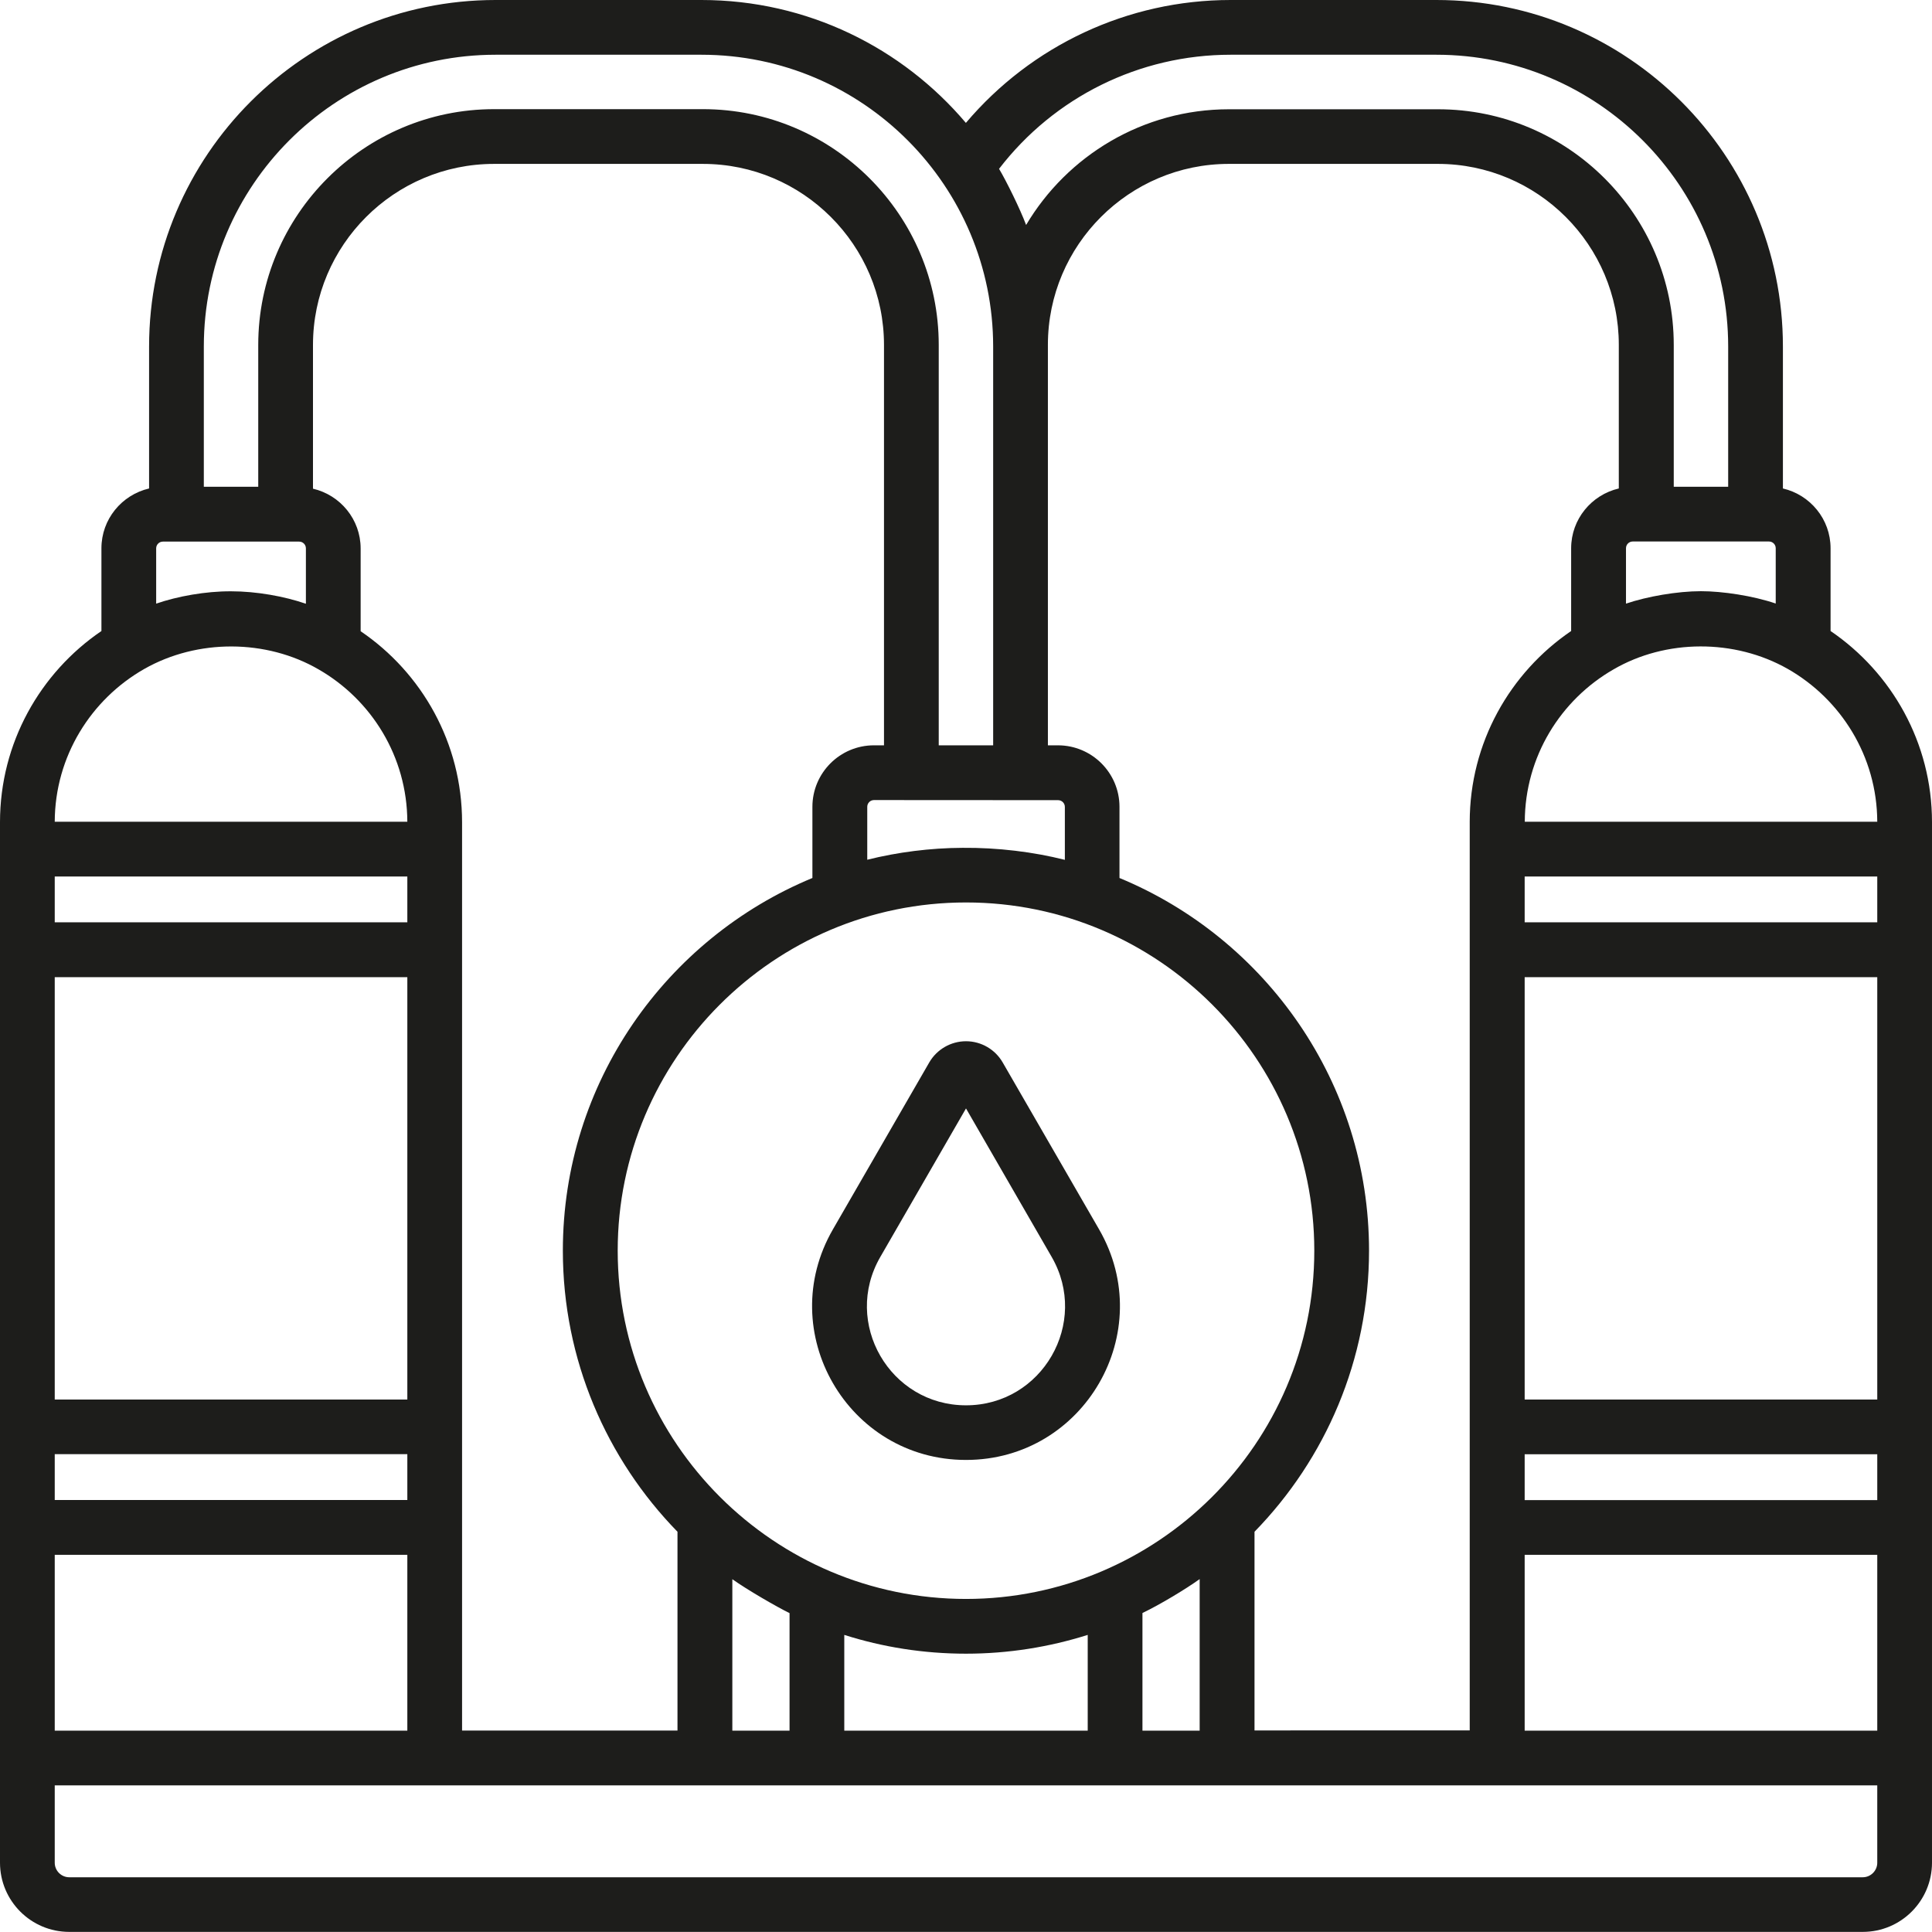 <?xml version="1.0" encoding="UTF-8"?> <svg xmlns="http://www.w3.org/2000/svg" xmlns:xlink="http://www.w3.org/1999/xlink" version="1.1" id="O" x="0px" y="0px" viewBox="0 0 180 180" style="enable-background:new 0 0 180 180;" xml:space="preserve"> <style type="text/css"> .st0{fill:#1D1D1B;} </style> <g> <path class="st0" d="M93.42,98.99c-0.7-1.22-2.01-1.98-3.42-1.98c-1.41,0-2.72,0.76-3.42,1.97l-8.98,15.56 c-5.51,9.54,1.37,21.48,12.4,21.48c11.02,0,17.92-11.92,12.4-21.48L93.42,98.99z M90,130.93c-7.09,0-11.54-7.68-7.98-13.83 L90,103.27l7.98,13.83C101.53,123.24,97.1,130.93,90,130.93z"></path> <path class="st0" d="M170.55,58.79v-7.71c0-2.71-1.9-4.98-4.44-5.57V32.28c0-17.8-14.48-32.28-32.28-32.28h-19.18 c-9.57,0-18.55,4.23-24.66,11.45C84.06,4.45,75.22,0,65.35,0H46.17c-17.8,0-32.28,14.48-32.28,32.28v13.23 c-2.54,0.59-4.44,2.86-4.44,5.57v7.71C3.75,62.67,0,69.21,0,76.6c0,0.34,0,12.09,0,11.88c0,10.22,0,75.03,0,85.06 c0,3.56,2.89,6.45,6.45,6.45h167.1c3.56,0,6.45-2.89,6.45-6.45c0-1.87,0-98.05,0-96.95C180,69.21,176.25,62.67,170.55,58.79z M116.88,161.24v-18.53c6.6-6.77,10.67-16.01,10.67-26.19c0-15.64-9.62-29.08-23.25-34.72v-6.63c0-3.16-2.57-5.73-5.73-5.73h-0.94 V32.28c0-0.04,0-0.08,0-0.12c0-0.01,0-0.02,0-0.03c0-9.3,7.57-16.86,16.86-16.86h19.47c9.3,0,16.86,7.56,16.86,16.86v13.38 c-2.54,0.59-4.44,2.86-4.44,5.57v7.71c-5.7,3.88-9.45,10.41-9.45,17.8c0,19.12,0,67.55,0,84.63H116.88z M78.66,161.24v-8.92 c3.58,1.14,7.39,1.75,11.34,1.75c3.95,0,7.76-0.62,11.34-1.75v8.92H78.66z M43.05,161.24c0-2.7,0-85.82,0-84.63 c0-7.39-3.75-13.93-9.45-17.8v-7.71c0-2.71-1.9-4.98-4.44-5.57V32.14c0-9.3,7.57-16.87,16.87-16.87h19.46 c9.3,0,16.87,7.57,16.87,16.87v37.3h-0.94c-3.16,0-5.73,2.57-5.73,5.73v6.63c-13.63,5.64-23.25,19.07-23.25,34.72 c0,10.18,4.08,19.42,10.68,26.19v18.52H43.05z M5.1,81.66h32.85v4.27H5.1V81.66z M5.1,135.48h32.85v4.27H5.1V135.48z M37.95,91.04 v39.35H5.1V91.04H37.95z M5.1,144.86h32.85v16.38H5.1V144.86z M98.58,74.55c0.35,0,0.63,0.28,0.63,0.63v4.93 c-2.93-0.74-6.26-1.15-9.53-1.12C86.69,79,83.59,79.4,80.8,80.1v-4.93c0-0.35,0.28-0.63,0.63-0.63 C98.47,74.55,98.66,74.55,98.58,74.55z M90,148.97c-17.85,0-32.45-14.53-32.45-32.45c0-17.84,14.52-32.44,32.45-32.44 c17.93,0,32.45,14.59,32.45,32.44C122.45,134.55,107.75,148.97,90,148.97z M68.23,147.13c1.39,0.99,4.14,2.58,5.33,3.16v10.95 h-5.33V147.13z M106.44,150.28c1.67-0.8,4.08-2.26,5.33-3.16v14.12h-5.33V150.28z M174.9,139.76h-32.85v-4.27h32.85V139.76z M142.05,130.38V91.04h32.85v39.35H142.05z M174.9,85.93h-32.85v-4.27h32.85V85.93z M142.05,144.86h32.85v16.38h-32.85V144.86z M174.9,76.56h-32.84c0.02-6.07,3.34-11.36,8.26-14.19c4.88-2.84,11.29-2.86,16.24-0.05C171.51,65.14,174.88,70.46,174.9,76.56z M158.47,55.08c-2.18,0-5.02,0.49-6.98,1.16v-5.16c0-0.35,0.28-0.63,0.63-0.63c0.35,0,12.16,0,11.43,0h1.26 c0.35,0,0.63,0.28,0.63,0.63v5.15C163.33,55.51,160.49,55.08,158.47,55.08z M93.08,15.73C98.22,9.04,106.16,5.1,114.65,5.1h19.18 c14.99,0,27.18,12.19,27.18,27.18v13.07h-5.07V32.14c0-12.11-9.85-21.96-21.96-21.96H114.5c-8.03,0-15.07,4.33-18.9,10.78 C95.05,19.48,93.75,16.85,93.08,15.73z M18.99,32.28c0-14.99,12.19-27.18,27.18-27.18h19.18c15.07,0,27.18,12.27,27.18,27.18v37.16 h-5.07v-37.3c0-12.11-9.86-21.97-21.97-21.97H46.03c-12.11,0-21.97,9.86-21.97,21.97v13.21h-5.07V32.28z M14.55,56.24v-5.15 c0-0.35,0.28-0.63,0.63-0.63c0.19,0,13.49,0,12.69,0c0.35,0,0.63,0.28,0.63,0.63v5.16c-2-0.69-4.6-1.16-6.96-1.16 c-0.01,0-0.01,0-0.02,0c0,0,0,0,0,0c0,0,0,0,0,0C19.16,55.08,16.55,55.55,14.55,56.24z M13.45,62.32 c4.95-2.81,11.36-2.78,16.24,0.05c4.92,2.83,8.24,8.12,8.26,14.19H5.1C5.12,70.46,8.49,65.14,13.45,62.32z M174.9,173.55 c0,0.74-0.61,1.35-1.35,1.35H6.45c-0.74,0-1.35-0.61-1.35-1.35v-7.21c17.18,0,152.51,0,169.8,0V173.55z"></path> </g> </svg> 